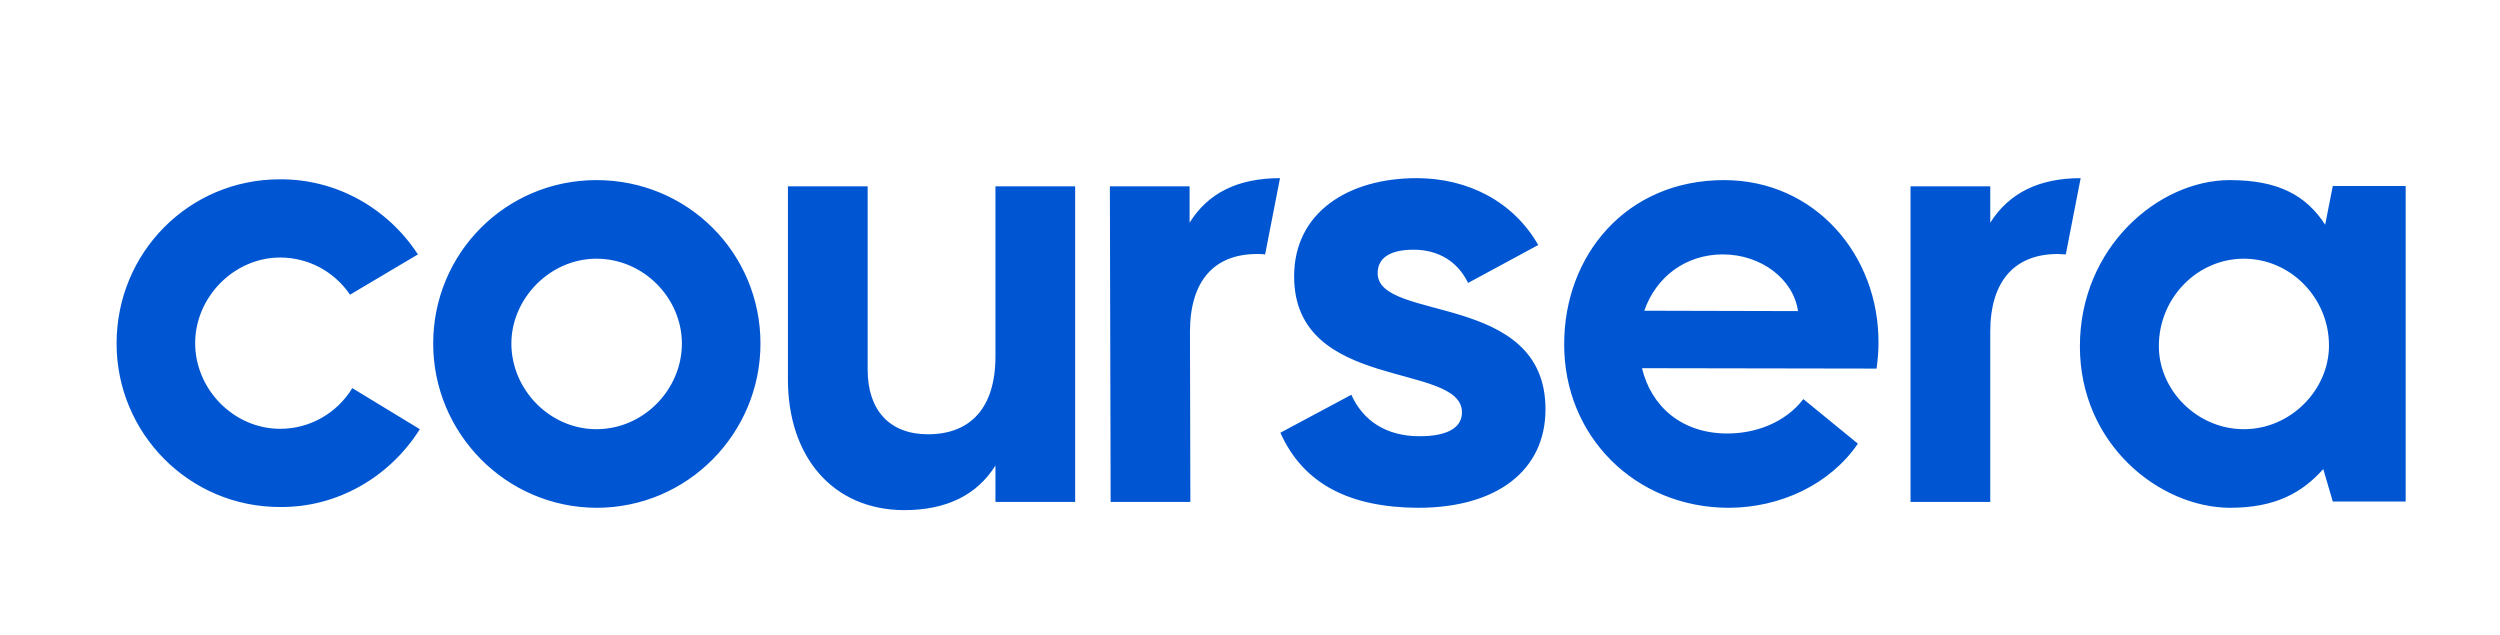 <svg width="193" height="49" viewBox="0 0 193 49" fill="none" xmlns="http://www.w3.org/2000/svg">
<path d="M33.442 26.523C33.442 19.549 39.037 13.904 46.045 13.904C53.113 13.904 58.708 19.549 58.708 26.523C58.708 33.436 53.113 39.202 46.045 39.202C39.037 39.172 33.442 33.436 33.442 26.523ZM52.642 26.523C52.642 23.021 49.697 19.972 46.045 19.972C42.453 19.972 39.478 23.051 39.478 26.523C39.478 30.055 42.423 33.134 46.045 33.134C49.697 33.134 52.642 30.055 52.642 26.523ZM160.568 26.734C160.568 19.096 166.634 13.904 172.141 13.904C175.881 13.904 178.031 15.081 179.503 17.345L180.092 14.357H185.717V38.719H180.092L179.356 36.213C177.707 38.055 175.645 39.202 172.141 39.202C166.723 39.172 160.568 34.311 160.568 26.734ZM179.798 26.673C179.798 22.99 176.823 19.972 173.231 19.972C169.609 19.972 166.664 23.021 166.664 26.704V26.734C166.664 30.115 169.609 33.134 173.231 33.134C176.823 33.134 179.798 30.115 179.798 26.673ZM153.648 17.194V14.387H147.493V38.749H153.648V25.617C153.648 21.662 155.562 19.609 158.86 19.609C159.066 19.609 159.272 19.64 159.479 19.64L160.627 13.753C157.417 13.753 155.091 14.9 153.648 17.194ZM91.837 17.194V14.387H85.682L85.741 38.749H91.896L91.866 25.617C91.866 21.662 93.751 19.609 97.049 19.609C97.255 19.609 97.461 19.609 97.668 19.64L98.816 13.753C95.577 13.753 93.25 14.9 91.837 17.194ZM60.828 29.3V14.387H66.983V28.545C66.983 31.685 68.691 33.526 71.636 33.526C74.934 33.526 76.848 31.473 76.848 27.519V14.387H83.002V38.749H76.848V35.941C75.405 38.236 73.049 39.383 69.78 39.383C64.274 39.353 60.828 35.247 60.828 29.3ZM120.755 26.553C120.755 19.73 125.525 13.904 133.093 13.904C140.102 13.904 145.049 19.67 145.02 26.462C145.02 27.126 144.961 27.79 144.872 28.455L126.762 28.424C127.469 31.353 129.795 33.466 133.358 33.466C135.508 33.466 137.805 32.651 139.218 30.809L143.429 34.251C141.28 37.39 137.452 39.202 133.417 39.202C126.232 39.172 120.725 33.677 120.755 26.553ZM138.806 24.017C138.453 21.541 135.95 19.64 133.005 19.64C130.148 19.64 127.852 21.36 126.939 23.987L138.806 24.017ZM98.845 33.406L104.323 30.477C105.236 32.5 107.032 33.677 109.594 33.677C111.95 33.677 112.863 32.892 112.863 31.836C112.863 27.911 99.906 30.296 99.906 21.33C99.906 16.379 104.117 13.753 109.358 13.753C113.334 13.753 116.838 15.564 118.752 18.915L113.334 21.843C112.539 20.183 111.037 19.277 109.123 19.277C107.267 19.277 106.355 19.941 106.355 21.088C106.355 24.892 119.312 22.477 119.312 31.594C119.312 36.334 115.542 39.202 109.476 39.202C104.264 39.172 100.642 37.421 98.845 33.406ZM9 26.523C9 19.488 14.595 13.843 21.604 13.843C25.874 13.813 29.878 15.987 32.264 19.64L27.022 22.749C25.785 20.938 23.783 19.881 21.633 19.881C18.041 19.881 15.066 22.96 15.066 26.492C15.066 30.024 18.011 33.104 21.633 33.104C23.901 33.104 25.991 31.926 27.199 29.964L32.411 33.134C30.055 36.877 25.991 39.172 21.663 39.141C14.595 39.172 9 33.436 9 26.523Z" fill="#0056D2"/>
</svg>
